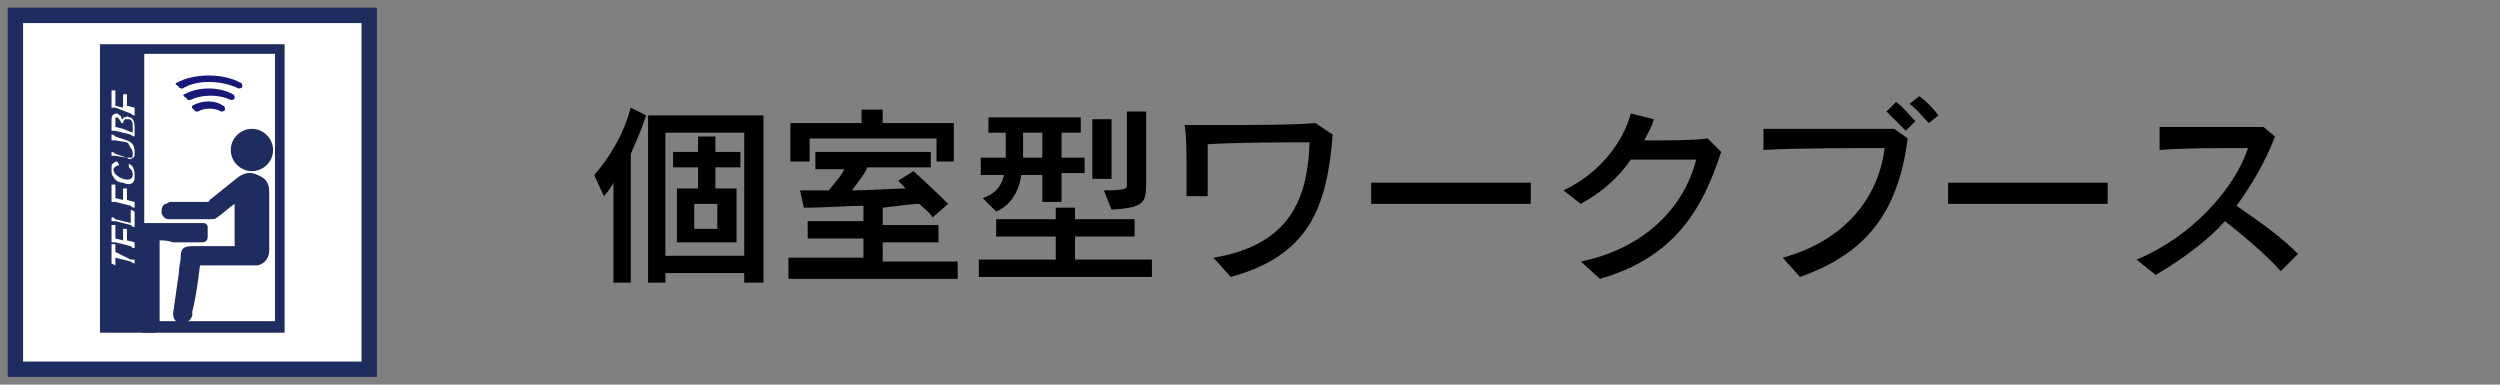 <?xml version="1.0" encoding="utf-8"?>
<!-- Generator: Adobe Illustrator 27.3.1, SVG Export Plug-In . SVG Version: 6.00 Build 0)  -->
<svg version="1.1" id="base" xmlns="http://www.w3.org/2000/svg" xmlns:xlink="http://www.w3.org/1999/xlink" x="0px" y="0px"
	 viewBox="0 0 130 20" style="enable-background:new 0 0 130 20;" xml:space="preserve">
<rect x="0" y="0" width="130" height="20" fill="#808080" stroke="none"/>
<style type="text/css">
	.st0{fill:#FFFFFF;stroke:#1F2C5F;stroke-width:0.8;stroke-miterlimit:10;}
	.st1{fill:#1F2C5F;}
	.st2{fill:#FFFFFF;}
	.st3{fill:#181878;}
</style>
<g>
	<g>
		<rect x="0.8" y="0.8" class="st0" width="18.4" height="18.4"/>
		<rect x="5.2" y="2.3" class="st1" width="9.6" height="15"/>
		<rect x="7.5" y="2.8" class="st2" width="6.8" height="13.9"/>
		<g id="GOlufE_00000047759447469211591100000007659239358028867489_">
			<g>
				<path class="st1" d="M10.4,13.8c-0.1,0.8-0.2,1.6-0.4,2.4c0,0.1,0,0.1,0,0.2c-0.1,0.3-0.3,0.4-0.6,0.4c-0.3,0-0.4-0.3-0.4-0.5
					c0.1-0.7,0.2-1.4,0.3-2.1c0-0.3,0.1-0.6,0.1-0.9c0-0.4,0.2-0.5,0.6-0.5c0.7,0,1.4,0,2,0c0.1,0,0.1,0,0.2,0c0-0.7,0-1.4,0-2.2
					c-0.3,0.2-0.6,0.5-0.9,0.7c-0.1,0.1-0.2,0.1-0.4,0.1c-0.7,0-1.4,0-2.1,0c-0.2,0-0.3-0.1-0.4-0.3c0-0.2,0-0.4,0.2-0.5
					c0.1,0,0.2-0.1,0.2-0.1c0.6,0,1.3,0,1.9,0c0.1,0,0.2,0,0.2-0.1c0.5-0.4,1-0.8,1.5-1.2c0.3-0.2,0.6-0.3,1-0.1
					C13.9,9.3,14,9.6,14,10c0,1,0,2,0,3c0,0.4-0.2,0.7-0.6,0.8c-0.1,0-0.2,0-0.3,0C12.2,13.8,11.3,13.8,10.4,13.8
					C10.4,13.8,10.4,13.8,10.4,13.8z"/>
				<path class="st1" d="M8.3,12.5c0,0.1,0,0.1,0,0.2c0,1.3,0,3,0,4.3c0,0.2-0.1,0.3-0.3,0.3c-0.2,0-0.3,0-0.5,0
					c-0.2,0-0.2-0.1-0.2-0.2c0-1.3,0-3,0-4.3c0-0.1,0-0.1,0-0.2c-0.1,0-0.1,0-0.2,0c-0.7,0-0.7,0-1.4,0c-0.2,0-0.3-0.1-0.3-0.3
					c0-0.2,0-0.3,0-0.5c0-0.2,0.1-0.2,0.2-0.2c0.7,0,0.7,0,1.4,0c0.4,0,0.8,0,1.2,0c0.8,0,1.6,0,2.4,0c0.1,0,0.2,0.1,0.2,0.2
					c0,0.2,0,0.3,0,0.5c0,0.2-0.1,0.3-0.3,0.3c-0.5,0-1,0-1.5,0C8.7,12.5,8.5,12.5,8.3,12.5z"/>
				<path class="st1" d="M13.1,8.9c-0.6,0-1.1-0.5-1.1-1.1c0-0.6,0.5-1.1,1.1-1.1c0.6,0,1.1,0.5,1.1,1.1C14.2,8.4,13.7,8.9,13.1,8.9
					z"/>
			</g>
		</g>
		<g>
			<g>
				<path class="st2" d="M6.8,13.5c0.1,0,0.1,0,0.2,0v0.2c0,0-0.1,0-0.2-0.1L6,13.4v0.2c0,0.1,0,0.1,0,0.2l-0.2-0.1
					c0-0.1,0-0.1,0-0.2v-0.6c0-0.1,0-0.2,0-0.2l0.2,0c0,0.1,0,0.1,0,0.2v0.2L6.8,13.5z"/>
				<path class="st2" d="M7,12c0,0.1,0,0.1,0,0.2v0.5c0,0.1,0,0.1,0,0.2c-0.1,0-0.1,0-0.2-0.1L6,12.6c-0.1,0-0.1,0-0.2,0
					c0-0.1,0-0.1,0-0.2v-0.5c0-0.1,0-0.1,0-0.2l0.2,0c0,0.1,0,0.1,0,0.2v0.5l0.4,0.1v-0.4c0-0.1,0-0.1,0-0.2l0.2,0
					c0,0.1,0,0.1,0,0.2v0.4l0.4,0.1v-0.5c0-0.1,0-0.1,0-0.2L7,12z"/>
				<path class="st2" d="M7,11.6c0,0.1,0,0.1,0,0.2c-0.1,0-0.1,0-0.2-0.1L6,11.5c-0.1,0-0.2,0-0.2,0v-0.2c0.1,0,0.1,0,0.2,0.1
					l0.8,0.2v-0.5c0-0.1,0-0.1,0-0.2L7,11c0,0.1,0,0.1,0,0.2V11.6z"/>
				<path class="st2" d="M7,9.9C7,10,7,10,7,10.1v0.5c0,0.1,0,0.1,0,0.2c-0.1,0-0.1,0-0.2-0.1L6,10.5c-0.1,0-0.1,0-0.2,0
					c0-0.1,0-0.1,0-0.2V9.8c0-0.1,0-0.1,0-0.2l0.2,0c0,0.1,0,0.1,0,0.2v0.5l0.4,0.1V10c0-0.1,0-0.1,0-0.2l0.2,0c0,0.1,0,0.1,0,0.2
					v0.4l0.4,0.1v-0.5c0-0.1,0-0.1,0-0.2L7,9.9z"/>
				<path class="st2" d="M6.2,8.6c-0.1,0-0.1,0-0.1,0C6,8.7,5.9,8.7,5.9,8.8c0,0.2,0.2,0.4,0.5,0.5c0.3,0.1,0.5,0,0.5-0.2
					c0-0.1,0-0.2-0.1-0.3c0,0-0.1-0.1-0.1-0.1l0-0.2c0.1,0.1,0.2,0.1,0.2,0.2C7,8.8,7,9,7,9.2C7,9.3,7,9.4,6.9,9.5
					c-0.1,0.1-0.3,0.1-0.5,0C6.2,9.5,6,9.4,5.9,9.2C5.8,9.1,5.8,9,5.8,8.8s0-0.3,0.1-0.3C6,8.4,6,8.4,6.1,8.4L6.2,8.6z"/>
				<path class="st2" d="M5.8,7c0.1,0,0.1,0,0.2,0.1l0.6,0.2C6.9,7.4,7,7.6,7,7.9c0,0.2,0,0.3-0.1,0.3c-0.1,0.1-0.2,0.1-0.3,0L6,8.1
					c-0.1,0-0.1,0-0.2,0V7.9c0,0,0.1,0,0.2,0.1l0.6,0.2c0.1,0,0.2,0,0.2,0c0.1,0,0.1-0.1,0.1-0.2c0-0.1,0-0.2-0.1-0.3
					C6.7,7.5,6.7,7.5,6.6,7.4L6,7.3c-0.1,0-0.1,0-0.2,0V7z"/>
				<path class="st2" d="M7,6.9C7,7,7,7,7,7.1C7,7.1,6.9,7.1,6.8,7L6,6.8c-0.1,0-0.1,0-0.2,0c0-0.1,0-0.1,0-0.2V6.2
					c0-0.2,0.1-0.3,0.3-0.3C6.2,6,6.3,6,6.3,6.1c0,0,0,0.1,0.1,0.1c0-0.1,0-0.1,0.1-0.1c0.1,0,0.1-0.1,0.2,0C6.9,6.1,7,6.3,7,6.6
					V6.9z M6.3,6.4c0-0.1-0.1-0.2-0.2-0.3C6,6.1,6,6.1,6,6.3v0.3l0.4,0.1V6.4z M6.9,6.9V6.5c0-0.2-0.1-0.3-0.2-0.3
					c-0.1,0-0.1,0-0.2,0c0,0-0.1,0.1-0.1,0.2v0.3L6.9,6.9z"/>
				<path class="st2" d="M7,5.1c0,0.1,0,0.1,0,0.2v0.5c0,0.1,0,0.1,0,0.2c-0.1,0-0.1,0-0.2-0.1L6,5.6c-0.1,0-0.1,0-0.2,0
					c0-0.1,0-0.1,0-0.2V4.9c0-0.1,0-0.1,0-0.2l0.2,0C6,4.8,6,4.9,6,5v0.5l0.4,0.1V5.1c0-0.1,0-0.1,0-0.2l0.2,0c0,0.1,0,0.1,0,0.2
					v0.4l0.4,0.1V5.2c0-0.1,0-0.1,0-0.2L7,5.1z"/>
			</g>
		</g>
	</g>
	<g>
		<path class="st3" d="M9.2,4.3C9.2,4.2,9.2,4.2,9.2,4.3c0.9-0.5,2.4-0.5,3.3,0c0.1,0,0.1,0.2,0.1,0.2c0,0.1-0.2,0.1-0.2,0.1
			c-0.8-0.4-2.1-0.5-2.9,0c-0.1,0-0.2,0-0.2-0.1C9.1,4.4,9.1,4.3,9.2,4.3z"/>
		<path class="st3" d="M9.6,4.9C9.6,4.9,9.6,4.9,9.6,4.9c0.7-0.4,1.8-0.4,2.5,0c0.1,0,0.1,0.2,0.1,0.2c0,0.1-0.2,0.1-0.2,0.1
			c-0.6-0.3-1.5-0.3-2.1,0c-0.1,0-0.2,0-0.2-0.1C9.5,5,9.5,4.9,9.6,4.9z"/>
		<path class="st3" d="M10,5.5C10,5.5,10,5.5,10,5.5c0.5-0.3,1.2-0.3,1.6,0c0.1,0,0.1,0.2,0.1,0.2c0,0.1-0.2,0.1-0.2,0.1
			c-0.3-0.2-0.9-0.2-1.2,0c-0.1,0-0.2,0-0.2-0.1C9.9,5.6,10,5.5,10,5.5z"/>
	</g>
</g>
<g>
	<path d="M31.9,14.7V9.5c-0.2,0.4-0.5,0.7-0.5,0.7l-0.5-1.1c0.7-0.8,1.5-2,1.9-3.5L33.6,6c-0.3,0.9-0.5,1.3-0.8,2v6.7H31.9z
		 M38.7,14.7v-0.5h-4.1v0.5h-0.9V6h6v8.7H38.7z M38.7,6.9h-4.1v6.4h4.1V6.9z M35.2,12.6V9.8h1.1V8.7h-1.3V7.9h1.3V7.1h0.9v0.8h1.3
		v0.8h-1.3v1.1h1.1v2.8H35.2z M37.3,10.6h-1.2v1.3h1.2V10.6z"/>
	<path d="M41,14.3v-0.9h3.9v-1H42v-0.9h2.9v-0.8c-0.8,0-2,0.1-3.1,0.1l-0.2-0.9c0.2,0,0.4,0,0.6,0c0.3,0,0.6,0,0.9,0
		c0.3-0.4,0.7-0.8,0.8-1.1h-1.5V7.9h6v0.8h-3.3C45,9,44.6,9.5,44.3,9.9c1,0,2.2-0.1,2.8-0.1c-0.2-0.2-0.4-0.4-0.4-0.4l0.8-0.5
		c0,0,0.9,0.8,1.8,1.7l-0.8,0.7c-0.2-0.3-0.5-0.5-0.7-0.7c-0.3,0-1.1,0.1-1.9,0.2v0.9h2.9v0.9h-2.9v1h3.9v0.9H41z M48.7,8.4V7.2
		h-6.6v1.2h-1v-2h3.7V5.7h1.1v0.7h3.7v2H48.7z"/>
	<path d="M50.9,14.4v-0.9h4v-1.2h-3.1v-0.9h3.1v-0.6h1v0.6H59v0.9h-3.1v1.2h4v0.9H50.9z M54.2,10.6V9.1h-1.1c0,0-0.1,1.4-1.3,1.9
		l-0.7-0.7c1-0.3,1.1-1.2,1.1-1.2H51V8.2h1.3V6.9h-0.9V6.1h4.8v0.8h-1v1.3h1.2v0.8h-1.2v1.5H54.2z M54.2,6.9h-1v1.3h1V6.9z
		 M56.8,9.3V6.2h1v3.1H56.8z M57.4,9.9c1.2,0,1.2-0.1,1.2-0.3V5.8h1v3.8c0,1-0.2,1.2-1.8,1.3L57.4,9.9z"/>
	<path d="M63.1,13.4c4.3-0.7,4.9-3.5,5-6c-1,0-3.8,0-5.3,0.1c0,0.8,0,1.5,0,2.7h-1.1c0-0.5,0-0.9,0-1.4c0-0.8,0-1.7-0.1-2.3
		c0.6,0,1.3,0,2,0c1.7,0,3.7,0,4.8-0.1L69.3,7C69,10.9,68,13.3,64,14.4L63.1,13.4z"/>
	<path d="M79.6,10.6c-0.9,0-2.5,0-4.1,0s-3.3,0-4.2,0V9.5c0.7,0,2.3,0,3.9,0c1.8,0,3.7,0,4.4,0V10.6z"/>
	<path d="M82.2,13.6c3.4-0.7,5.4-2.9,6-5.3c-0.2,0-0.5,0-0.8,0c-0.8,0-1.8,0-2.6,0c-0.6,0.9-1.5,1.7-2.6,2.3l-0.9-0.7
		c1.9-0.9,3.1-2.5,3.5-4L86,6.2c-0.1,0.4-0.3,0.7-0.5,1.1H86c0.9,0,2,0,2.8-0.1l0.7,0.7c-1,3.1-2.5,5.5-6.3,6.6L82.2,13.6z"/>
	<path d="M92.7,13.4c3.3-0.9,5-3.2,5.3-5.7c-1.5,0-4.8,0-6.3,0.1l0-1.1c1,0,2.2,0,3.3,0c1.2,0,2.5,0,3.5,0l0.7,0.5
		c-0.5,3.9-2.2,6-5.6,7.2L92.7,13.4z M99.1,6.8c-0.3-0.3-0.7-0.7-1-1l0.5-0.5c0.4,0.3,0.7,0.7,1,1L99.1,6.8z M100.3,6.4
		c-0.3-0.3-0.6-0.7-1-1l0.5-0.4c0.4,0.3,0.7,0.6,1,1L100.3,6.4z"/>
	<path d="M109.6,10.6c-0.9,0-2.5,0-4.1,0s-3.3,0-4.2,0V9.5c0.7,0,2.3,0,3.9,0c1.8,0,3.7,0,4.4,0V10.6z"/>
	<path d="M118.6,14.1c-0.8-0.9-1.9-1.8-2.9-2.6c-0.9,1-2.1,1.9-3.6,2.8l-1-0.8c2.9-1.2,5.1-3.7,5.8-5.8h-0.5c-1.2,0-2.9,0-4.1,0.1
		V6.6c0.8,0,1.8,0,2.9,0c0.9,0,1.8,0,2.5,0l0.6,0.5c-0.5,1.3-1.2,2.5-2,3.6c1,0.7,2.2,1.5,3.2,2.5L118.6,14.1z"/>
</g>
</svg>
